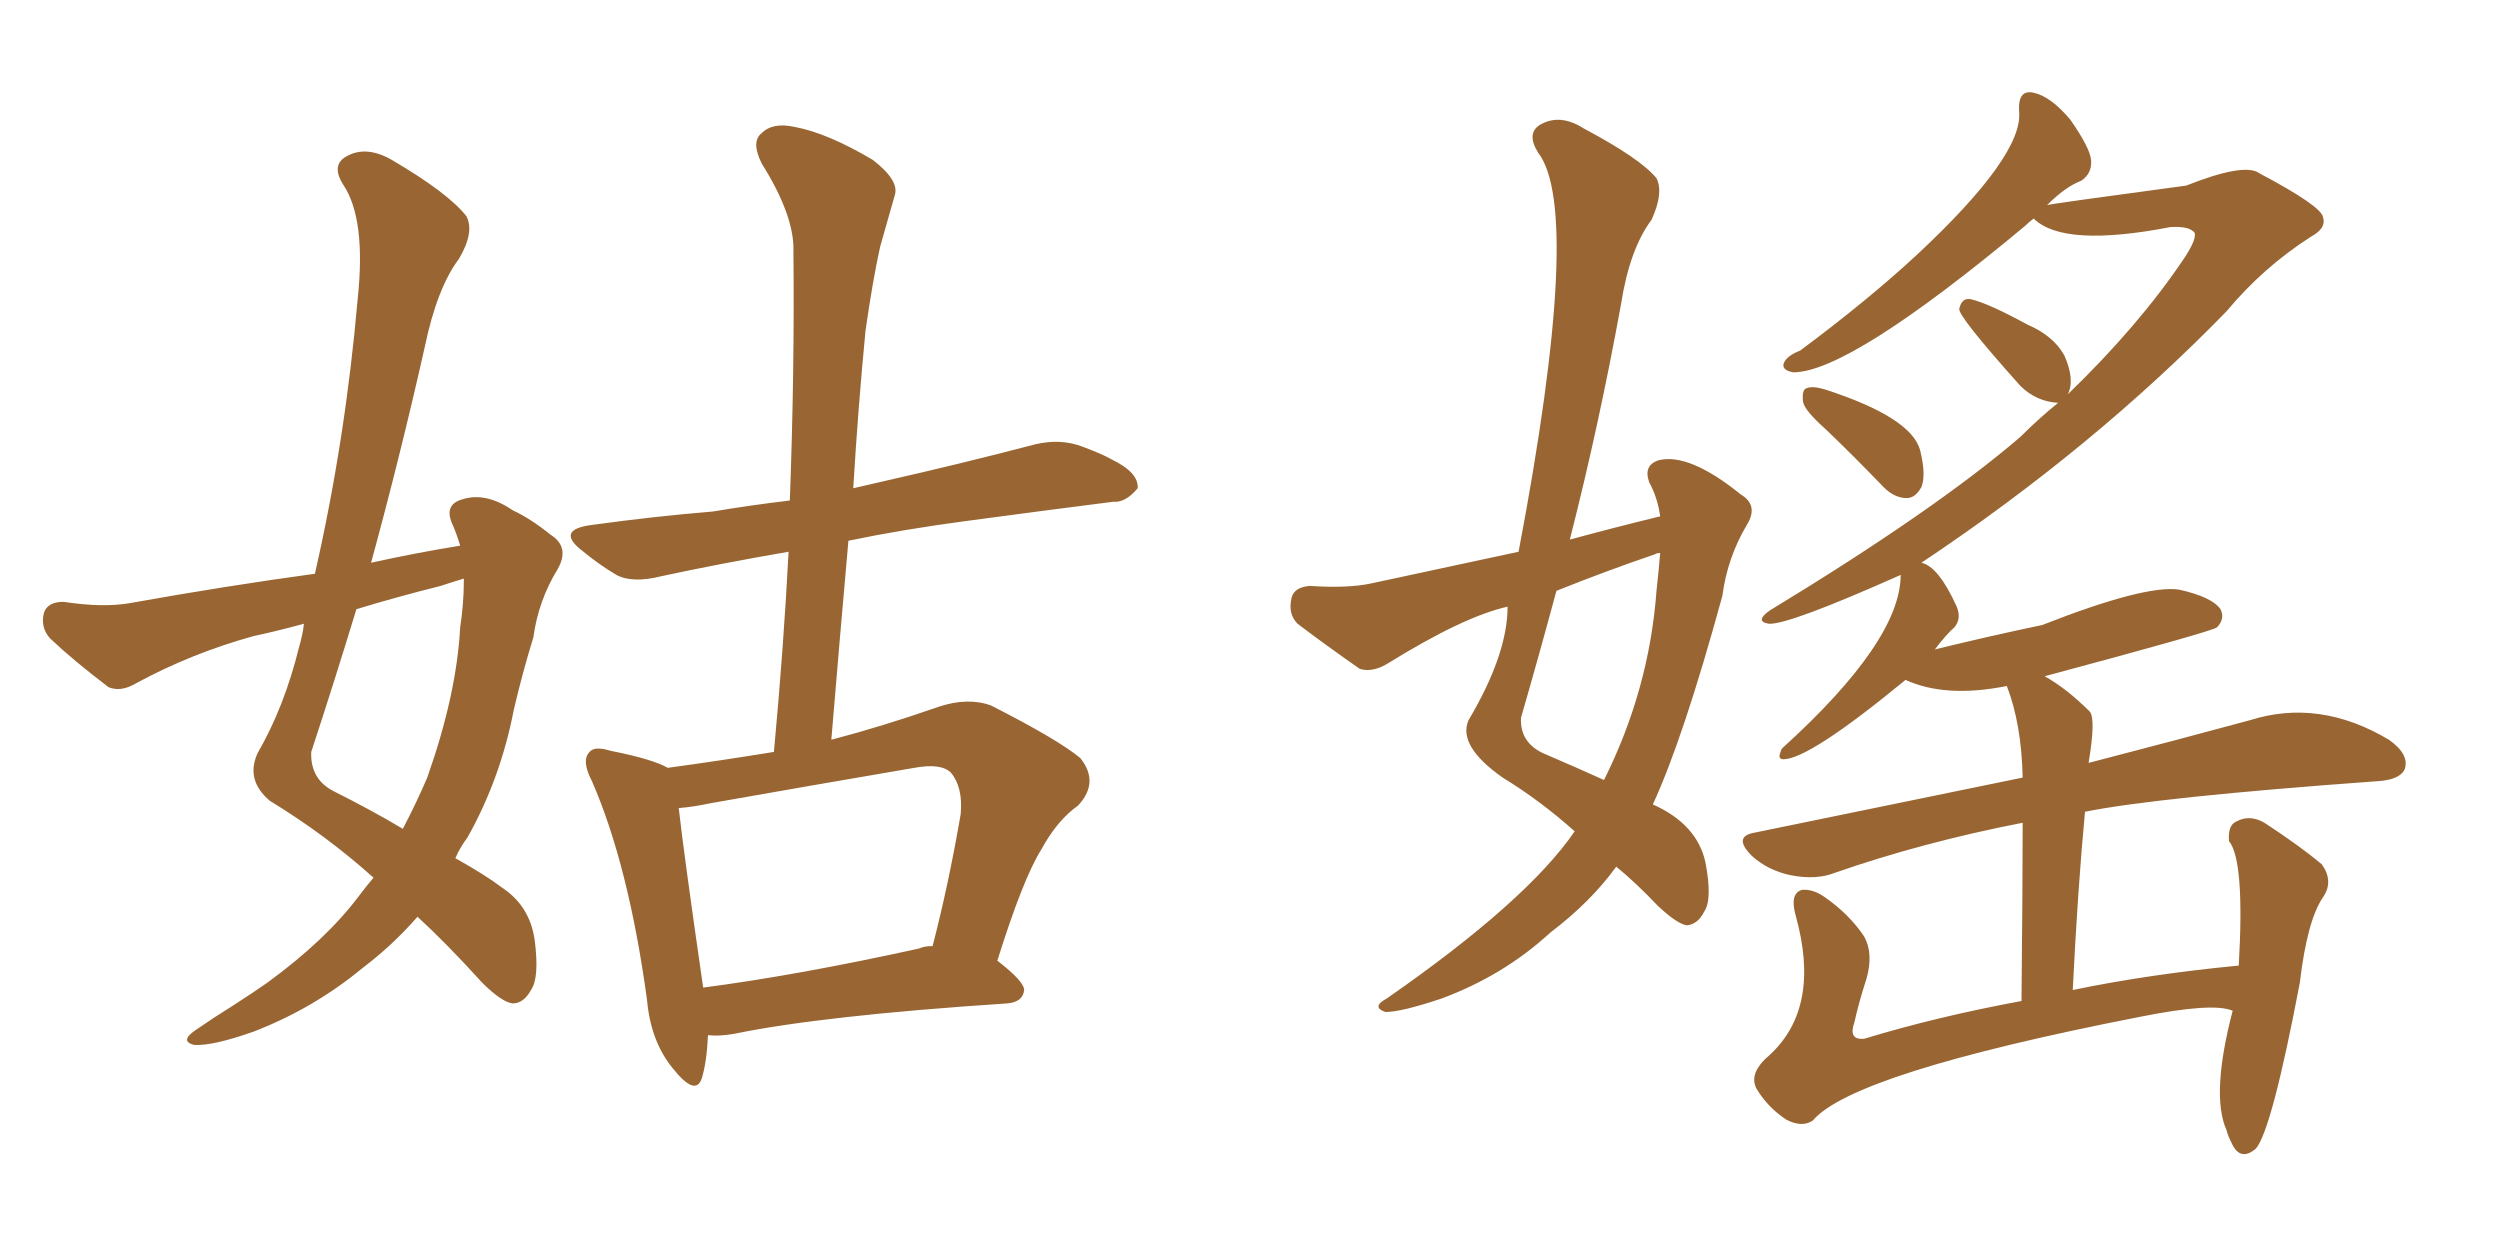 <svg xmlns="http://www.w3.org/2000/svg" xmlns:xlink="http://www.w3.org/1999/xlink" width="300" height="150"><path fill="#996633" padding="10" d="M44.82 105.32L44.82 105.32Q39.11 100.20 32.37 96.09L32.37 96.09Q29.44 93.60 30.91 90.38L30.91 90.38Q34.13 84.81 35.89 77.64L35.89 77.64Q36.33 76.17 36.47 74.85L36.47 74.85Q33.25 75.73 30.47 76.32L30.47 76.32Q23.00 78.37 16.26 82.03L16.26 82.03Q14.50 83.06 13.04 82.47L13.04 82.47Q8.79 79.25 6.01 76.61L6.01 76.61Q4.83 75.29 5.27 73.54L5.27 73.54Q5.71 72.22 7.62 72.22L7.62 72.22Q12.45 72.95 15.67 72.36L15.67 72.36Q27.10 70.31 37.79 68.85L37.79 68.85Q41.46 52.73 42.92 35.89L42.92 35.89Q43.95 26.22 41.16 22.12L41.16 22.12Q39.70 19.78 41.60 18.75L41.60 18.75Q43.95 17.43 47.02 19.19L47.02 19.19Q53.76 23.14 55.96 25.93L55.96 25.93Q56.98 27.83 55.08 31.05L55.08 31.05Q52.44 34.57 50.98 41.60L50.98 41.60Q48.05 54.64 44.53 67.53L44.53 67.53Q49.80 66.36 55.22 65.48L55.22 65.48Q54.79 64.01 54.20 62.70L54.20 62.70Q53.32 60.50 55.52 59.91L55.52 59.91Q58.30 59.03 61.52 61.23L61.52 61.23Q63.72 62.26 66.06 64.16L66.06 64.16Q68.41 65.63 66.94 68.26L66.94 68.26Q64.60 72.07 64.01 76.46L64.01 76.46Q62.70 80.71 61.67 85.11L61.67 85.11Q60.06 93.46 56.10 100.49L56.10 100.49Q55.22 101.66 54.64 102.98L54.64 102.98Q58.30 105.03 60.21 106.49L60.21 106.49Q63.57 108.69 64.16 112.79L64.16 112.79Q64.75 117.33 63.72 118.80L63.72 118.80Q62.84 120.41 61.52 120.41L61.52 120.41Q60.21 120.26 57.86 117.92L57.86 117.92Q53.61 113.23 50.10 110.01L50.10 110.01Q47.17 113.38 43.51 116.16L43.51 116.16Q37.65 121.00 30.47 123.78L30.47 123.78Q25.49 125.54 23.29 125.39L23.29 125.39Q21.53 124.95 23.44 123.63L23.44 123.63Q25.78 122.02 28.13 120.56L28.13 120.56Q30.62 118.95 32.08 117.92L32.08 117.92Q39.11 112.79 43.07 107.52L43.07 107.52Q43.95 106.35 44.82 105.32ZM55.66 69.73L55.66 69.73Q55.66 69.43 55.66 69.43L55.66 69.43Q54.20 69.87 52.88 70.31L52.88 70.31Q47.61 71.63 42.77 73.10L42.77 73.10Q40.14 81.74 37.35 90.23L37.35 90.23Q37.21 93.46 39.99 94.92L39.99 94.92Q44.68 97.27 48.34 99.46L48.34 99.46Q49.95 96.39 51.27 93.31L51.27 93.31Q54.79 83.35 55.22 75.29L55.22 75.29Q55.66 72.36 55.66 69.73ZM84.96 124.22L84.96 124.22Q84.81 127.44 84.23 129.35L84.23 129.35Q83.50 131.69 80.71 128.17L80.71 128.17Q78.08 124.95 77.64 119.97L77.64 119.97Q75.44 103.86 71.04 93.75L71.04 93.75Q69.73 91.26 70.75 90.23L70.75 90.23Q71.34 89.50 73.24 90.09L73.24 90.09Q78.37 91.11 80.13 92.14L80.13 92.14Q86.57 91.26 92.87 90.23L92.87 90.23Q94.04 77.64 94.63 66.21L94.63 66.21Q86.13 67.68 79.39 69.14L79.39 69.14Q75.88 70.02 73.97 68.99L73.97 68.99Q71.78 67.68 70.02 66.21L70.02 66.21Q66.50 63.57 71.04 62.99L71.04 62.99Q78.52 61.96 85.55 61.38L85.55 61.38Q89.94 60.64 94.78 60.06L94.78 60.06Q95.36 44.38 95.21 30.18L95.21 30.18Q95.36 25.93 91.41 19.63L91.41 19.63Q90.09 16.99 91.41 15.97L91.41 15.97Q92.72 14.65 95.36 15.23L95.36 15.23Q99.32 15.97 104.74 19.19L104.74 19.19Q107.96 21.68 107.37 23.44L107.37 23.44Q106.64 26.07 105.62 29.59L105.62 29.59Q104.74 33.54 103.86 39.70L103.86 39.70Q102.98 48.78 102.39 58.59L102.39 58.59Q104.30 58.15 106.20 57.71L106.20 57.71Q115.28 55.66 124.22 53.32L124.22 53.32Q127.29 52.59 129.93 53.61L129.93 53.61Q132.28 54.49 133.30 55.08L133.30 55.08Q136.67 56.69 136.52 58.59L136.52 58.59Q135.06 60.35 133.59 60.21L133.59 60.21Q125.54 61.23 115.72 62.55L115.72 62.55Q108.11 63.57 101.81 64.89L101.81 64.89Q100.78 76.46 99.76 88.77L99.76 88.77Q105.91 87.16 112.65 84.81L112.65 84.81Q116.16 83.64 118.95 84.67L118.95 84.67Q127.00 88.77 129.64 90.97L129.64 90.97Q131.98 93.90 129.35 96.68L129.35 96.68Q126.86 98.44 124.95 101.95L124.95 101.95Q122.75 105.47 119.68 115.28L119.68 115.28Q122.90 117.77 122.90 118.80L122.90 118.80Q122.75 120.26 120.85 120.41L120.85 120.41Q98.58 121.88 88.04 124.07L88.04 124.07Q86.28 124.37 84.96 124.22ZM110.30 113.82L110.30 113.82L110.30 113.82Q110.89 113.53 111.91 113.53L111.91 113.53Q113.82 106.20 115.28 97.71L115.28 97.71Q115.58 94.48 114.11 92.72L114.11 92.72Q112.94 91.55 109.72 92.14L109.72 92.14Q97.71 94.19 85.25 96.39L85.25 96.39Q83.20 96.83 81.45 96.97L81.45 96.97Q82.03 102.25 84.38 118.51L84.38 118.51Q95.65 117.04 110.30 113.82ZM188.96 99.76L188.96 99.76Q184.86 96.09 180.32 93.31L180.32 93.31Q174.90 89.50 176.22 86.43L176.22 86.43Q180.91 78.52 180.91 72.80L180.91 72.80Q175.63 73.97 166.41 79.69L166.41 79.69Q164.65 80.71 163.18 80.27L163.18 80.27Q158.79 77.20 155.71 74.85L155.71 74.85Q154.54 73.68 154.98 71.78L154.98 71.78Q155.27 70.46 157.18 70.31L157.18 70.31Q161.72 70.61 164.50 70.02L164.50 70.02Q173.29 68.12 182.23 66.21L182.23 66.21Q189.99 25.34 184.57 18.31L184.57 18.31Q183.11 15.97 184.86 14.94L184.86 14.94Q187.21 13.62 189.99 15.38L189.99 15.38Q196.88 19.04 198.78 21.39L198.78 21.39Q199.66 23.14 198.19 26.37L198.19 26.37Q195.56 29.88 194.53 36.47L194.53 36.47Q191.89 50.98 188.38 64.75L188.38 64.75Q193.80 63.28 199.22 61.96L199.22 61.96Q198.93 59.77 197.90 57.86L197.90 57.86Q197.17 55.81 199.07 55.22L199.07 55.22Q202.73 54.35 208.89 59.33L208.89 59.33Q211.08 60.64 209.62 62.99L209.62 62.99Q207.28 66.94 206.69 71.48L206.69 71.48Q202.00 88.62 198.34 96.53L198.34 96.53Q203.61 98.88 204.64 103.42L204.64 103.42Q205.52 107.96 204.49 109.42L204.49 109.42Q203.76 110.89 202.44 111.04L202.44 111.04Q201.27 110.89 198.93 108.69L198.93 108.69Q196.29 105.91 193.95 104.00L193.95 104.00Q190.87 108.25 186.04 111.91L186.04 111.91Q180.47 117.04 173.00 119.82L173.00 119.82Q168.16 121.44 166.26 121.44L166.26 121.44Q164.50 120.85 166.41 119.82L166.41 119.82Q183.25 108.11 188.96 99.76ZM198.78 70.90L198.78 70.90Q199.07 68.26 199.22 66.36L199.22 66.36Q198.78 66.36 198.63 66.50L198.63 66.50Q192.63 68.55 186.77 70.90L186.77 70.90Q184.72 78.52 182.52 86.13L182.52 86.13Q182.37 89.06 185.16 90.38L185.16 90.38Q189.26 92.14 192.48 93.60L192.48 93.60Q197.90 82.76 198.78 70.90ZM219.14 51.56L219.14 51.56Q216.50 49.22 216.36 48.19L216.36 48.19Q216.21 46.73 216.80 46.58L216.80 46.58Q217.53 46.29 218.99 46.73L218.99 46.73Q229.39 50.10 230.42 54.05L230.42 54.05Q231.15 56.98 230.57 58.45L230.57 58.45Q229.83 59.77 228.81 59.77L228.81 59.77Q227.34 59.77 226.03 58.45L226.03 58.45Q222.36 54.64 219.14 51.56ZM267.92 121.29L267.92 121.29L267.92 121.29Q265.58 120.26 256.79 122.02L256.79 122.02Q222.36 128.76 217.53 134.47L217.53 134.47Q216.21 135.35 214.31 134.33L214.31 134.33Q212.11 132.86 210.79 130.66L210.79 130.66Q209.77 128.76 212.40 126.56L212.40 126.56Q218.55 120.85 215.48 109.86L215.48 109.86Q214.75 107.23 216.21 106.79L216.21 106.79Q217.53 106.64 218.99 107.67L218.99 107.67Q221.92 109.72 223.68 112.35L223.68 112.35Q224.85 114.40 223.97 117.48L223.97 117.48Q223.10 120.12 222.51 122.75L222.51 122.75Q221.78 124.80 223.68 124.66L223.68 124.66Q232.32 122.02 242.58 120.12L242.58 120.12Q242.72 106.20 242.72 98.73L242.72 98.73Q230.71 101.07 220.17 104.74L220.17 104.74Q217.97 105.62 214.89 105.03L214.89 105.03Q212.11 104.44 210.21 102.69L210.21 102.69Q207.86 100.34 210.64 99.90L210.64 99.90Q227.78 96.39 242.72 93.31L242.72 93.31Q242.58 86.87 240.82 82.32L240.82 82.32Q233.50 83.79 228.66 81.59L228.66 81.59Q217.09 91.11 214.01 91.11L214.01 91.11Q213.43 91.11 213.57 90.53L213.57 90.53Q213.72 89.94 213.87 89.79L213.87 89.79Q228.08 76.90 228.08 68.99L228.08 68.99Q214.60 75 212.26 74.85L212.26 74.85Q210.50 74.56 212.40 73.24L212.40 73.24Q232.18 61.23 242.43 52.44L242.43 52.44Q244.63 50.24 246.97 48.34L246.97 48.34Q244.34 48.19 242.43 46.29L242.43 46.29Q234.96 37.94 235.11 37.06L235.11 37.06Q235.40 35.74 236.43 35.89L236.43 35.89Q238.48 36.33 243.31 38.96L243.31 38.96Q246.39 40.28 247.71 42.63L247.71 42.63Q249.02 45.56 248.14 47.31L248.14 47.31Q256.64 39.11 262.06 31.05L262.06 31.05Q263.53 28.86 263.38 27.98L263.38 27.98Q262.79 27.10 260.45 27.25L260.45 27.25Q247.56 29.74 244.04 26.22L244.04 26.22Q243.46 26.66 243.02 27.10L243.02 27.10Q221.92 44.68 215.19 44.68L215.19 44.68Q213.57 44.38 214.16 43.36L214.16 43.36Q214.60 42.63 216.06 42.04L216.06 42.04Q224.12 36.04 229.98 30.62L229.98 30.62Q242.87 18.60 242.29 13.33L242.29 13.33Q242.14 10.69 244.04 11.13L244.04 11.13Q246.09 11.57 248.44 14.36L248.44 14.36Q250.78 17.72 250.93 19.19L250.93 19.19Q251.07 20.80 249.76 21.68L249.76 21.68Q247.85 22.41 245.65 24.61L245.65 24.61Q246.09 24.46 262.35 22.27L262.35 22.27Q269.38 19.48 271.14 20.80L271.14 20.80Q278.61 24.76 278.76 26.07L278.76 26.07Q279.20 27.39 277.29 28.42L277.29 28.42Q271.58 32.08 267.19 37.35L267.19 37.35Q251.22 53.76 230.57 67.53L230.57 67.53Q232.62 67.97 234.81 72.80L234.81 72.80Q235.40 74.27 234.52 75.29L234.52 75.29Q233.64 76.03 232.18 77.93L232.18 77.93Q238.77 76.32 245.07 75L245.07 75Q257.37 70.17 261.47 70.75L261.47 70.75Q265.43 71.63 266.46 73.10L266.46 73.10Q267.04 74.27 266.02 75.29L266.02 75.29Q265.58 75.73 245.36 81.15L245.36 81.15Q248.00 82.62 250.78 85.40L250.78 85.40Q251.51 86.28 250.63 91.55L250.63 91.55Q261.91 88.62 269.97 86.43L269.97 86.43Q278.32 83.79 286.67 88.77L286.67 88.77Q289.16 90.53 288.57 92.29L288.57 92.29Q287.99 93.60 285.21 93.75L285.21 93.75Q258.98 95.65 250.20 97.41L250.20 97.41Q249.32 106.79 248.73 118.80L248.73 118.80Q257.96 116.89 268.65 115.87L268.65 115.87Q269.38 103.27 267.48 100.93L267.48 100.93Q267.33 99.02 268.36 98.58L268.36 98.58Q269.97 97.71 271.73 98.73L271.73 98.73Q275.98 101.51 278.61 103.71L278.61 103.71Q280.08 105.76 278.76 107.67L278.76 107.67Q276.86 110.45 275.98 117.92L275.98 117.92Q272.61 135.64 270.70 137.84L270.70 137.84Q268.80 139.45 267.77 137.11L267.77 137.11Q267.33 136.23 267.19 135.64L267.19 135.64Q265.28 131.40 267.92 121.29Z"/></svg>